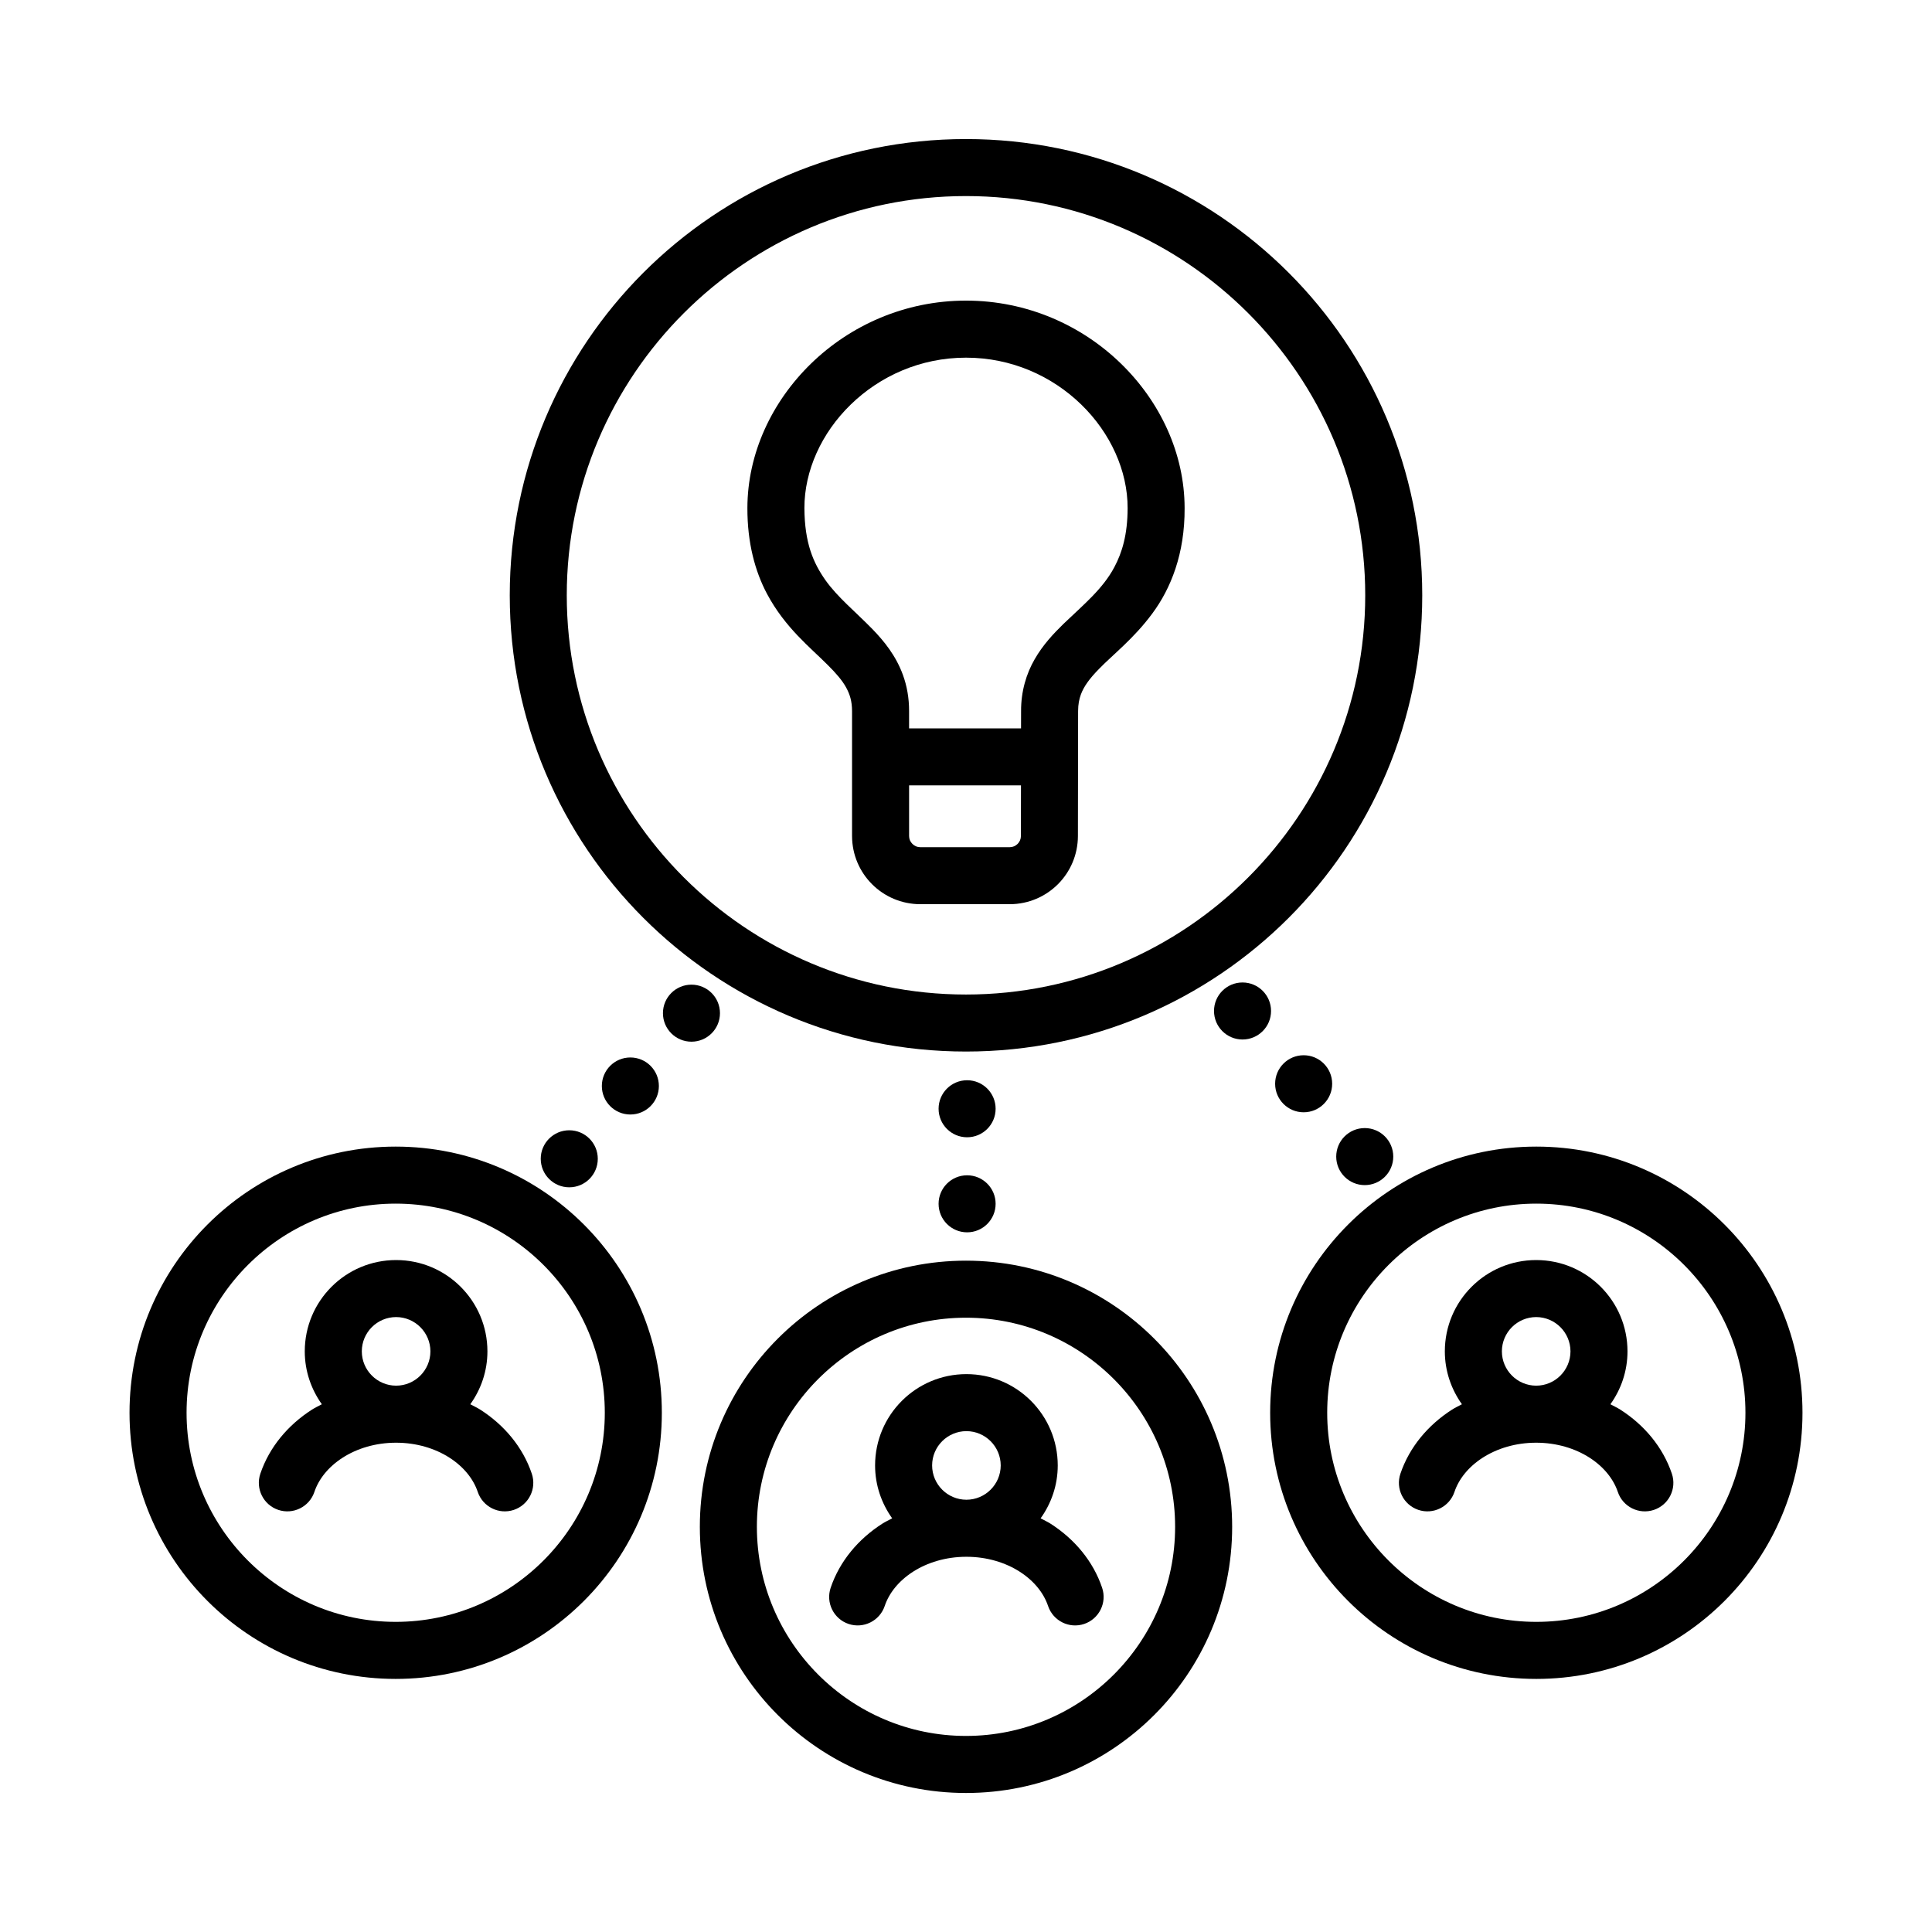 <?xml version="1.0" encoding="UTF-8"?>
<!-- The Best Svg Icon site in the world: iconSvg.co, Visit us! https://iconsvg.co -->
<svg fill="#000000" width="800px" height="800px" version="1.1" viewBox="144 144 512 512" xmlns="http://www.w3.org/2000/svg">
 <g>
  <path d="m248.86 447.86c-38.953 0-70.535 31.578-70.535 70.535 0 38.953 31.578 70.535 70.535 70.535 38.953 0 70.535-31.578 70.535-70.535s-31.582-70.535-70.535-70.535zm0 125.95c-30.562 0-55.418-24.863-55.418-55.418 0-30.555 24.859-55.418 55.418-55.418 30.555 0 55.418 24.863 55.418 55.418 0 30.555-24.863 55.418-55.418 55.418z"/>
  <path d="m400 478.09c-38.953 0-70.535 31.578-70.535 70.535 0 38.953 31.578 70.535 70.535 70.535 38.953 0 70.535-31.578 70.535-70.535-0.004-38.957-31.582-70.535-70.535-70.535zm0 125.95c-30.562 0-55.418-24.863-55.418-55.418s24.859-55.418 55.418-55.418c30.555 0 55.418 24.863 55.418 55.418s-24.863 55.418-55.418 55.418z"/>
  <path d="m400 422.67c66.785 0 120.91-54.129 120.91-120.91 0-66.773-54.129-120.91-120.91-120.91s-120.91 54.141-120.91 120.91c0 66.781 54.129 120.91 120.91 120.91zm0-226.71c58.34 0 105.8 47.465 105.8 105.8 0 58.336-47.457 105.8-105.8 105.8-58.34 0-105.8-47.465-105.8-105.8 0-58.34 47.457-105.8 105.8-105.8z"/>
  <path d="m551.14 447.86c-38.953 0-70.535 31.578-70.535 70.535 0 38.953 31.578 70.535 70.535 70.535 38.953 0 70.535-31.578 70.535-70.535s-31.578-70.535-70.535-70.535zm0 125.95c-30.562 0-55.418-24.863-55.418-55.418 0-30.555 24.859-55.418 55.418-55.418 30.555 0 55.418 24.863 55.418 55.418 0 30.555-24.859 55.418-55.418 55.418z"/>
  <path d="m407.85 463.02c0 4.176-3.383 7.559-7.555 7.559-4.176 0-7.559-3.383-7.559-7.559 0-4.172 3.383-7.555 7.559-7.555 4.172 0 7.555 3.383 7.555 7.555"/>
  <path d="m407.85 437.83c0 4.176-3.383 7.559-7.555 7.559-4.176 0-7.559-3.383-7.559-7.559 0-4.172 3.383-7.555 7.559-7.555 4.172 0 7.555 3.383 7.555 7.555"/>
  <path d="m513.23 450.51c0 4.172-3.387 7.555-7.559 7.555-4.176 0-7.559-3.383-7.559-7.555 0-4.176 3.383-7.559 7.559-7.559 4.172 0 7.559 3.383 7.559 7.559"/>
  <path d="m497.04 431.21c0 4.172-3.387 7.559-7.559 7.559-4.176 0-7.559-3.387-7.559-7.559 0-4.176 3.383-7.559 7.559-7.559 4.172 0 7.559 3.383 7.559 7.559"/>
  <path d="m480.84 411.92c0 4.176-3.383 7.559-7.559 7.559-4.172 0-7.555-3.383-7.555-7.559 0-4.172 3.383-7.555 7.555-7.555 4.176 0 7.559 3.383 7.559 7.555"/>
  <path d="m302.42 451.09c0 4.176-3.383 7.559-7.559 7.559-4.172 0-7.559-3.383-7.559-7.559 0-4.172 3.387-7.555 7.559-7.555 4.176 0 7.559 3.383 7.559 7.555"/>
  <path d="m318.61 431.8c0 4.172-3.383 7.555-7.559 7.555-4.172 0-7.555-3.383-7.555-7.555 0-4.176 3.383-7.559 7.555-7.559 4.176 0 7.559 3.383 7.559 7.559"/>
  <path d="m334.8 412.5c0 4.176-3.383 7.559-7.555 7.559-4.176 0-7.559-3.383-7.559-7.559 0-4.172 3.383-7.555 7.559-7.555 4.172 0 7.555 3.383 7.555 7.555"/>
  <path d="m573.42 517.58c-0.836-0.535-1.773-0.957-2.644-1.438 2.828-3.961 4.523-8.77 4.527-14.012-0.004-13.371-10.836-24.199-24.203-24.203-13.371 0.004-24.199 10.832-24.203 24.203 0.004 5.234 1.707 10.051 4.527 14.012-0.887 0.48-1.809 0.902-2.644 1.438-6.297 4.039-11.266 9.891-13.66 16.977-1.328 3.953 0.797 8.242 4.75 9.574 3.953 1.328 8.238-0.797 9.574-4.75 1.133-3.402 3.699-6.644 7.496-9.082 3.773-2.422 8.691-3.969 14.152-3.965 5.457-0.004 10.379 1.543 14.152 3.965 3.789 2.434 6.359 5.684 7.496 9.082 1.328 3.953 5.617 6.082 9.574 4.75 3.953-1.336 6.082-5.617 4.75-9.574-2.383-7.086-7.344-12.934-13.645-16.977zm-22.316-6.363c-5.019-0.012-9.078-4.082-9.09-9.09 0.012-5.023 4.07-9.078 9.09-9.09 5.008 0.012 9.074 4.07 9.09 9.09-0.016 5.016-4.082 9.082-9.09 9.09z"/>
  <path d="m422.43 547.81c-0.84-0.535-1.773-0.957-2.656-1.438 2.836-3.961 4.535-8.77 4.539-14.012-0.004-13.371-10.836-24.199-24.203-24.203-13.371 0.004-24.203 10.832-24.203 24.203 0 5.234 1.707 10.051 4.527 14.012-0.887 0.48-1.809 0.902-2.644 1.438-6.297 4.039-11.266 9.891-13.66 16.977-1.328 3.953 0.797 8.242 4.75 9.574 3.953 1.328 8.238-0.797 9.574-4.75 1.133-3.402 3.699-6.644 7.496-9.082 3.773-2.422 8.695-3.969 14.152-3.965 5.457-0.004 10.383 1.543 14.152 3.965 3.797 2.434 6.359 5.684 7.496 9.082 1.34 3.953 5.617 6.082 9.574 4.75 3.953-1.336 6.082-5.617 4.75-9.574-2.379-7.09-7.348-12.938-13.645-16.977zm-22.32-6.363c-5.019-0.012-9.082-4.082-9.09-9.09 0.004-5.023 4.07-9.078 9.09-9.09 5.008 0.012 9.078 4.07 9.09 9.09-0.012 5.012-4.074 9.078-9.09 9.09z"/>
  <path d="m271.29 517.58c-0.84-0.535-1.773-0.957-2.656-1.438 2.836-3.961 4.535-8.77 4.539-14.012-0.004-13.371-10.836-24.199-24.203-24.203-13.371 0.004-24.203 10.832-24.203 24.203 0 5.234 1.707 10.051 4.527 14.012-0.887 0.48-1.809 0.902-2.644 1.438-6.297 4.039-11.266 9.891-13.66 16.977-1.328 3.953 0.797 8.242 4.75 9.574 3.953 1.328 8.238-0.797 9.574-4.75 1.133-3.402 3.699-6.644 7.496-9.082 3.773-2.422 8.695-3.969 14.152-3.965 5.457-0.004 10.383 1.543 14.152 3.965 3.797 2.434 6.359 5.684 7.496 9.082 1.34 3.953 5.617 6.082 9.574 4.75 3.953-1.336 6.082-5.617 4.75-9.574-2.379-7.086-7.344-12.934-13.645-16.977zm-22.316-6.363c-5.019-0.012-9.082-4.082-9.09-9.09 0.004-5.023 4.07-9.078 9.09-9.09 5.008 0.012 9.078 4.07 9.09 9.09-0.012 5.016-4.078 9.082-9.09 9.09z"/>
  <path d="m363.27 320.14c2.242 2.211 3.914 4.16 4.938 6.004 1.012 1.867 1.578 3.594 1.594 6.301v33.125c0.035 9.977 8.082 18.02 18.055 18.051h23.754c9.977-0.031 18.016-8.074 18.047-18.051l0.051-33.117c0.004-1.805 0.277-3.148 0.734-4.41 0.797-2.168 2.344-4.266 4.812-6.777 3.633-3.762 9.211-8.031 14.102-14.66 4.918-6.621 8.645-15.84 8.578-27.961-0.02-14.5-6.488-28.184-16.859-38.273-10.348-10.09-24.824-16.707-41.07-16.707s-30.727 6.613-41.09 16.707c-10.363 10.09-16.828 23.773-16.848 38.273-0.02 9.219 2.023 16.746 5.203 22.742 4.797 9.004 11.594 14.309 16 18.754zm50.41 47.5c-0.57 0.559-1.27 0.867-2.066 0.871h-23.754c-0.805 0-1.496-0.312-2.066-0.871-0.559-0.562-0.875-1.266-0.875-2.066v-13.438h29.648l-0.016 13.426c-0.004 0.812-0.316 1.512-0.871 2.078zm-44.223-116.43c7.738-7.527 18.453-12.426 30.547-12.426 12.09 0 22.801 4.902 30.547 12.43 7.742 7.527 12.297 17.551 12.281 27.438-0.02 7.082-1.465 11.777-3.512 15.637-3.059 5.762-8.07 9.863-13.504 15.062-2.664 2.609-5.438 5.543-7.621 9.359-2.203 3.793-3.629 8.52-3.598 13.738l-0.012 4.578h-29.668v-4.574c0.012-3.461-0.578-6.715-1.641-9.613-1.863-5.109-4.996-8.938-8.062-12.105-4.644-4.758-9.23-8.434-12.461-12.984-3.199-4.555-5.523-9.777-5.578-19.098-0.016-9.887 4.527-19.918 12.281-27.441z"/>
 </g>
</svg>